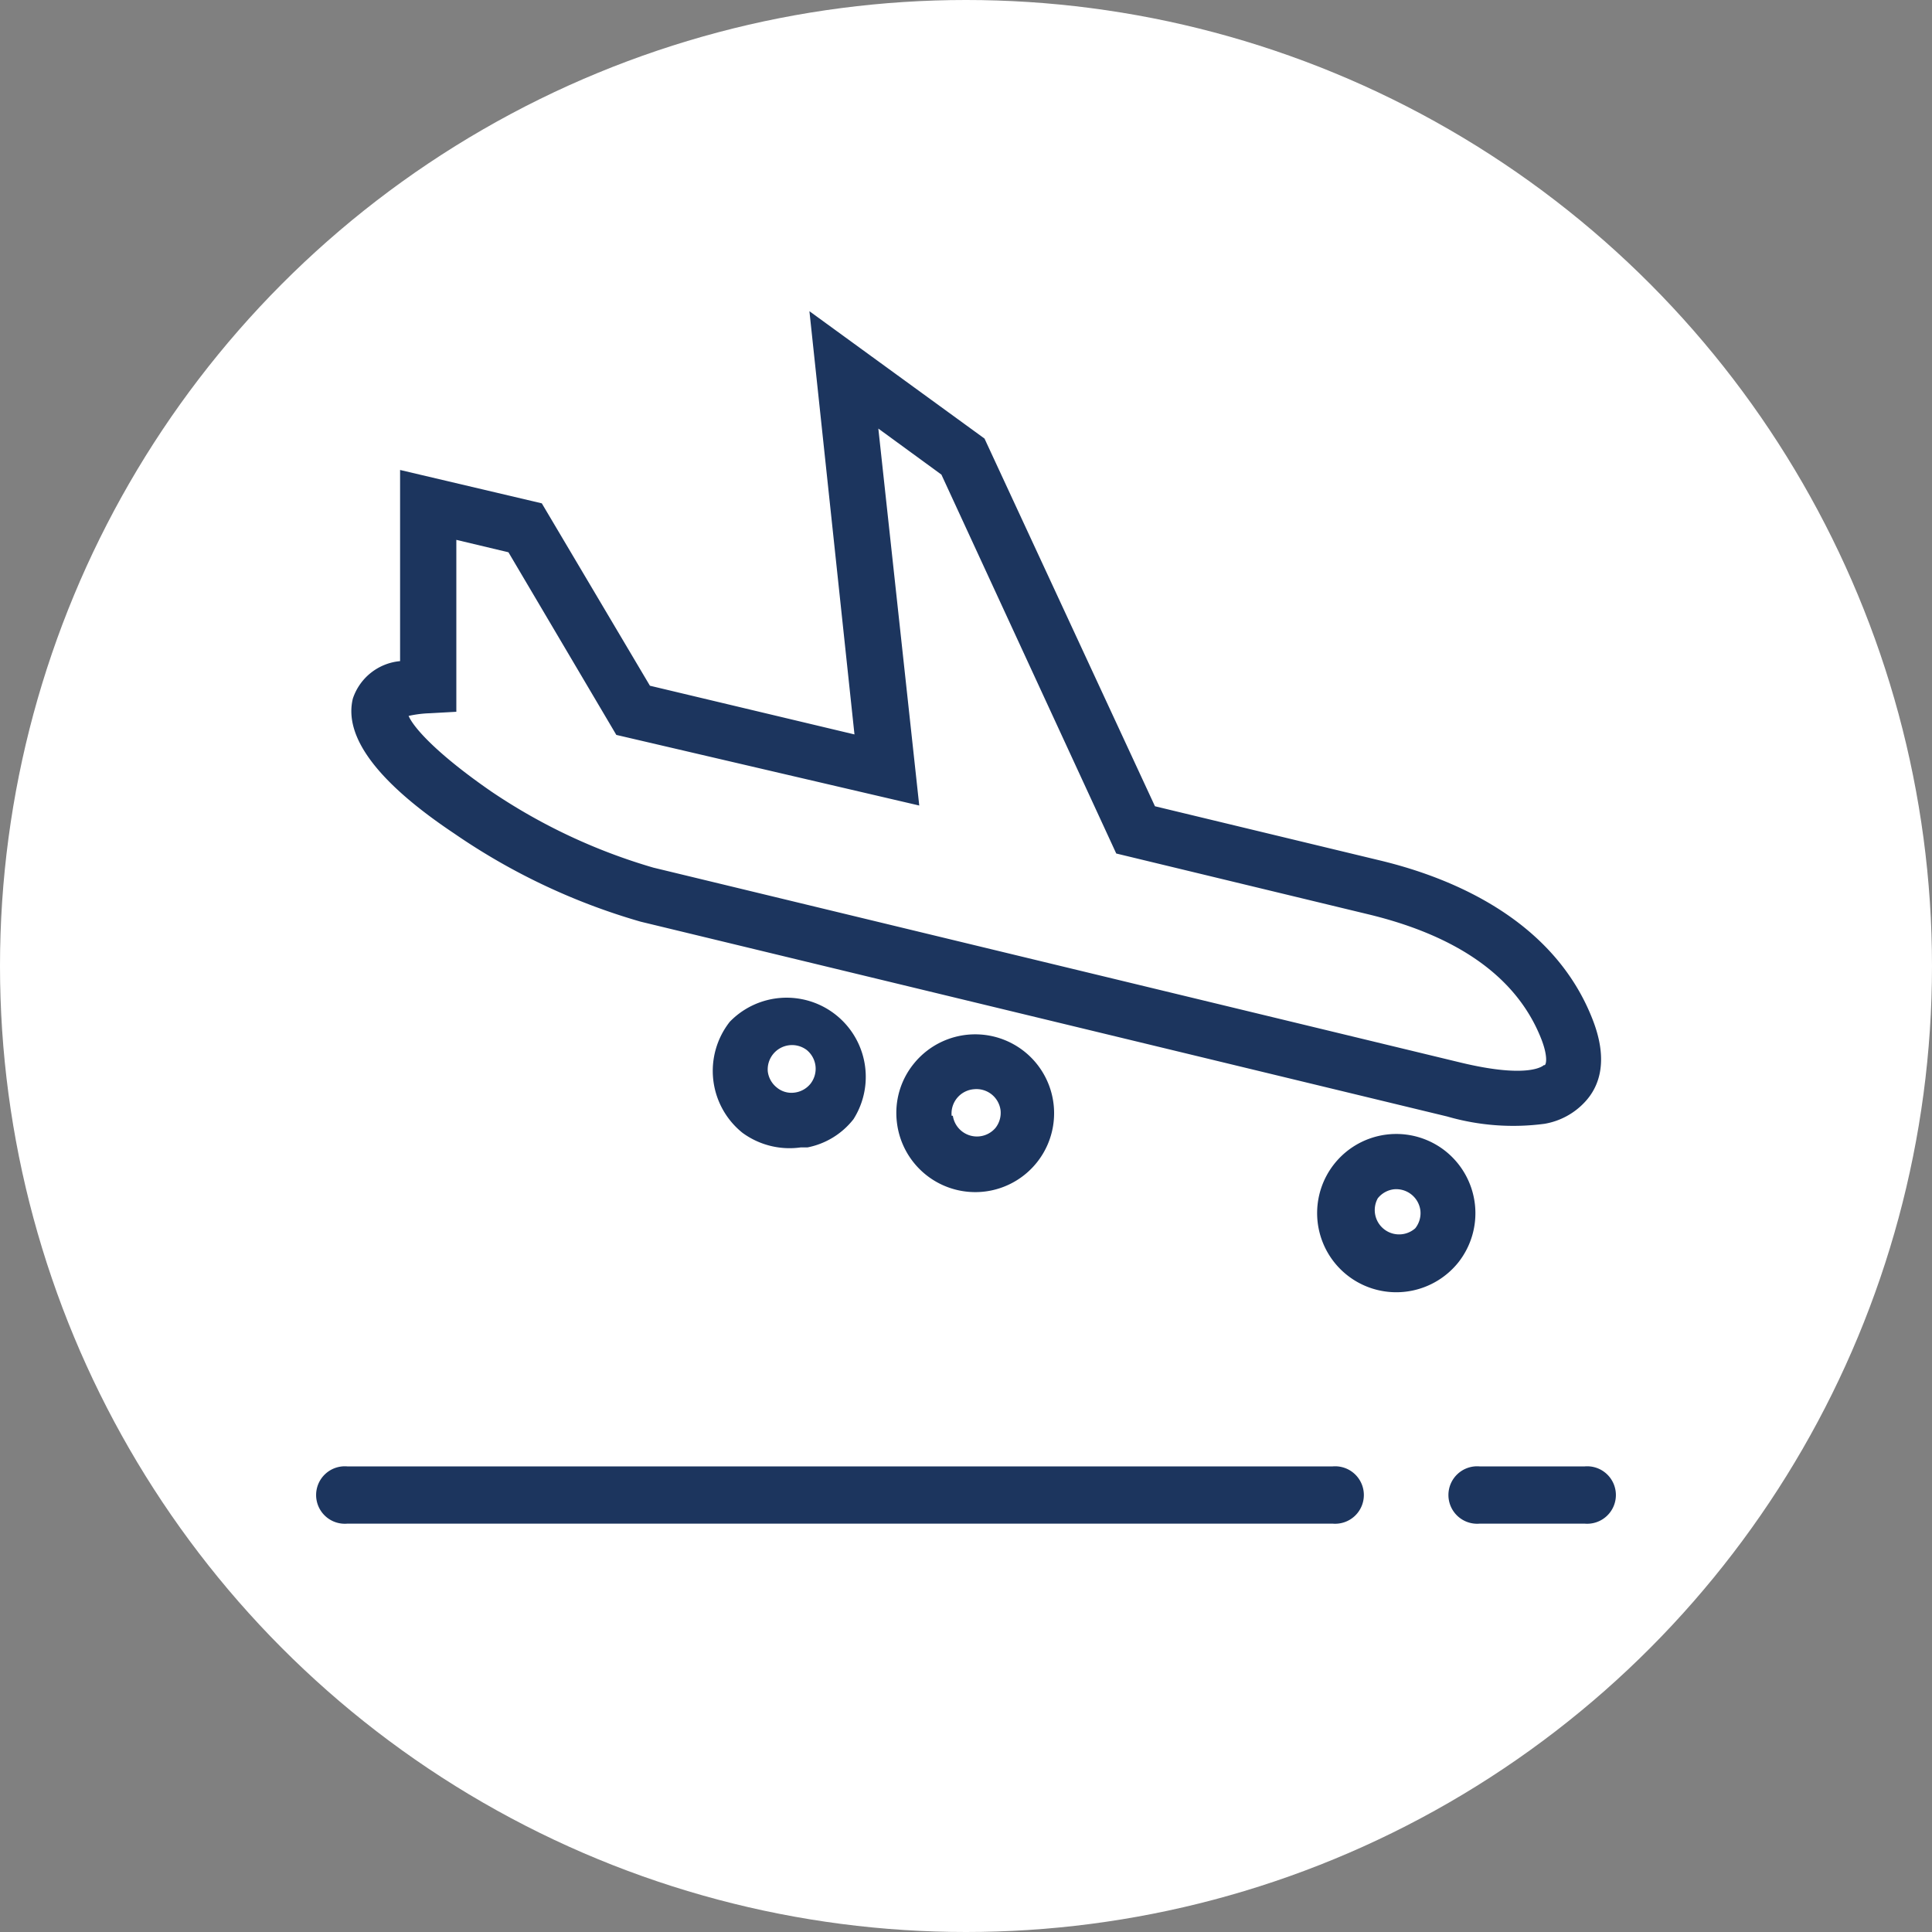 <svg xmlns="http://www.w3.org/2000/svg" viewBox="0 0 79.34 79.34"><rect x="0" y="0" width="79.34" height="79.34" fill="#808080" stroke="none"/><defs><style>.cls-1{fill:#fff;}.cls-2{fill:#1c355e;}</style></defs><title>Destino</title><g id="Capa_2" data-name="Capa 2"><g id="Capa_1-2" data-name="Capa 1"><circle class="cls-1" cx="39.67" cy="39.67" r="39.67"/><path class="cls-2" d="M54.72,60.22H14.27a1.18,1.18,0,1,0,0,2.35H54.72a1.18,1.18,0,1,0,0-2.35Z"/><path class="cls-2" d="M65.07,60.22h-4.3a1.18,1.18,0,1,0,0,2.35h4.3a1.18,1.18,0,1,0,0-2.35Z"/><path class="cls-2" d="M65.4,41.86h0c-1.56-4-5.6-5.77-8.71-6.52l-9.26-2.23-7-15.1-7.19-5.23,1.85,17.38-8.4-2-4.44-7.49L16.43,19.3l0,7.85a2.26,2.26,0,0,0-1.94,1.54c-.38,1.56,1,3.43,4.18,5.55a26.28,26.28,0,0,0,7.64,3.61l33.12,8a9.75,9.75,0,0,0,4,.3,2.93,2.93,0,0,0,1.66-.9C65.64,44.66,66.09,43.62,65.4,41.86Zm-2,1.88s-.55.59-3.44-.11l-33.13-8a23.7,23.7,0,0,1-6.66-3.13C18,31,17,29.91,16.78,29.4a4.68,4.68,0,0,1,.88-.11l1.08-.06,0-7.06,2.14.51,4.43,7.5,12.44,2.9L36.07,17.6l2.59,1.89,7.18,15.56,10.32,2.49c3.76.9,6.16,2.63,7.14,5.14h0C63.54,43.3,63.52,43.66,63.44,43.74Z"/><path class="cls-2" d="M32.88,47.12l.28,0a3.17,3.17,0,0,0,1.89-1.16,3.25,3.25,0,0,0-5.08-4h0a3.26,3.26,0,0,0,.52,4.56A3.27,3.27,0,0,0,32.88,47.12ZM31.53,44a1,1,0,0,1,1.6-.88,1,1,0,0,1,.36.66,1,1,0,0,1-.21.73,1,1,0,0,1-.66.36.94.94,0,0,1-.72-.21A1,1,0,0,1,31.53,44Z"/><path class="cls-2" d="M40.7,48.89a3.24,3.24,0,1,0-3.18-5.2,3.2,3.2,0,0,0-.69,2.38,3.24,3.24,0,0,0,3.87,2.82Zm-1.62-3.07A1,1,0,0,1,40,44.73a1,1,0,0,1,.72.21,1,1,0,0,1,.37.66,1,1,0,0,1-.21.72,1,1,0,0,1-1.75-.5Z"/><path class="cls-2" d="M58,53a3.27,3.27,0,0,0,1.89-1.16,3.26,3.26,0,0,0-.52-4.56A3.25,3.25,0,1,0,58,53Zm-1.42-3.79a1,1,0,0,1,.66-.37,1,1,0,0,1,1.09.87,1,1,0,0,1-.21.73,1,1,0,0,1-1.54-1.23Z"/></g></g></svg>